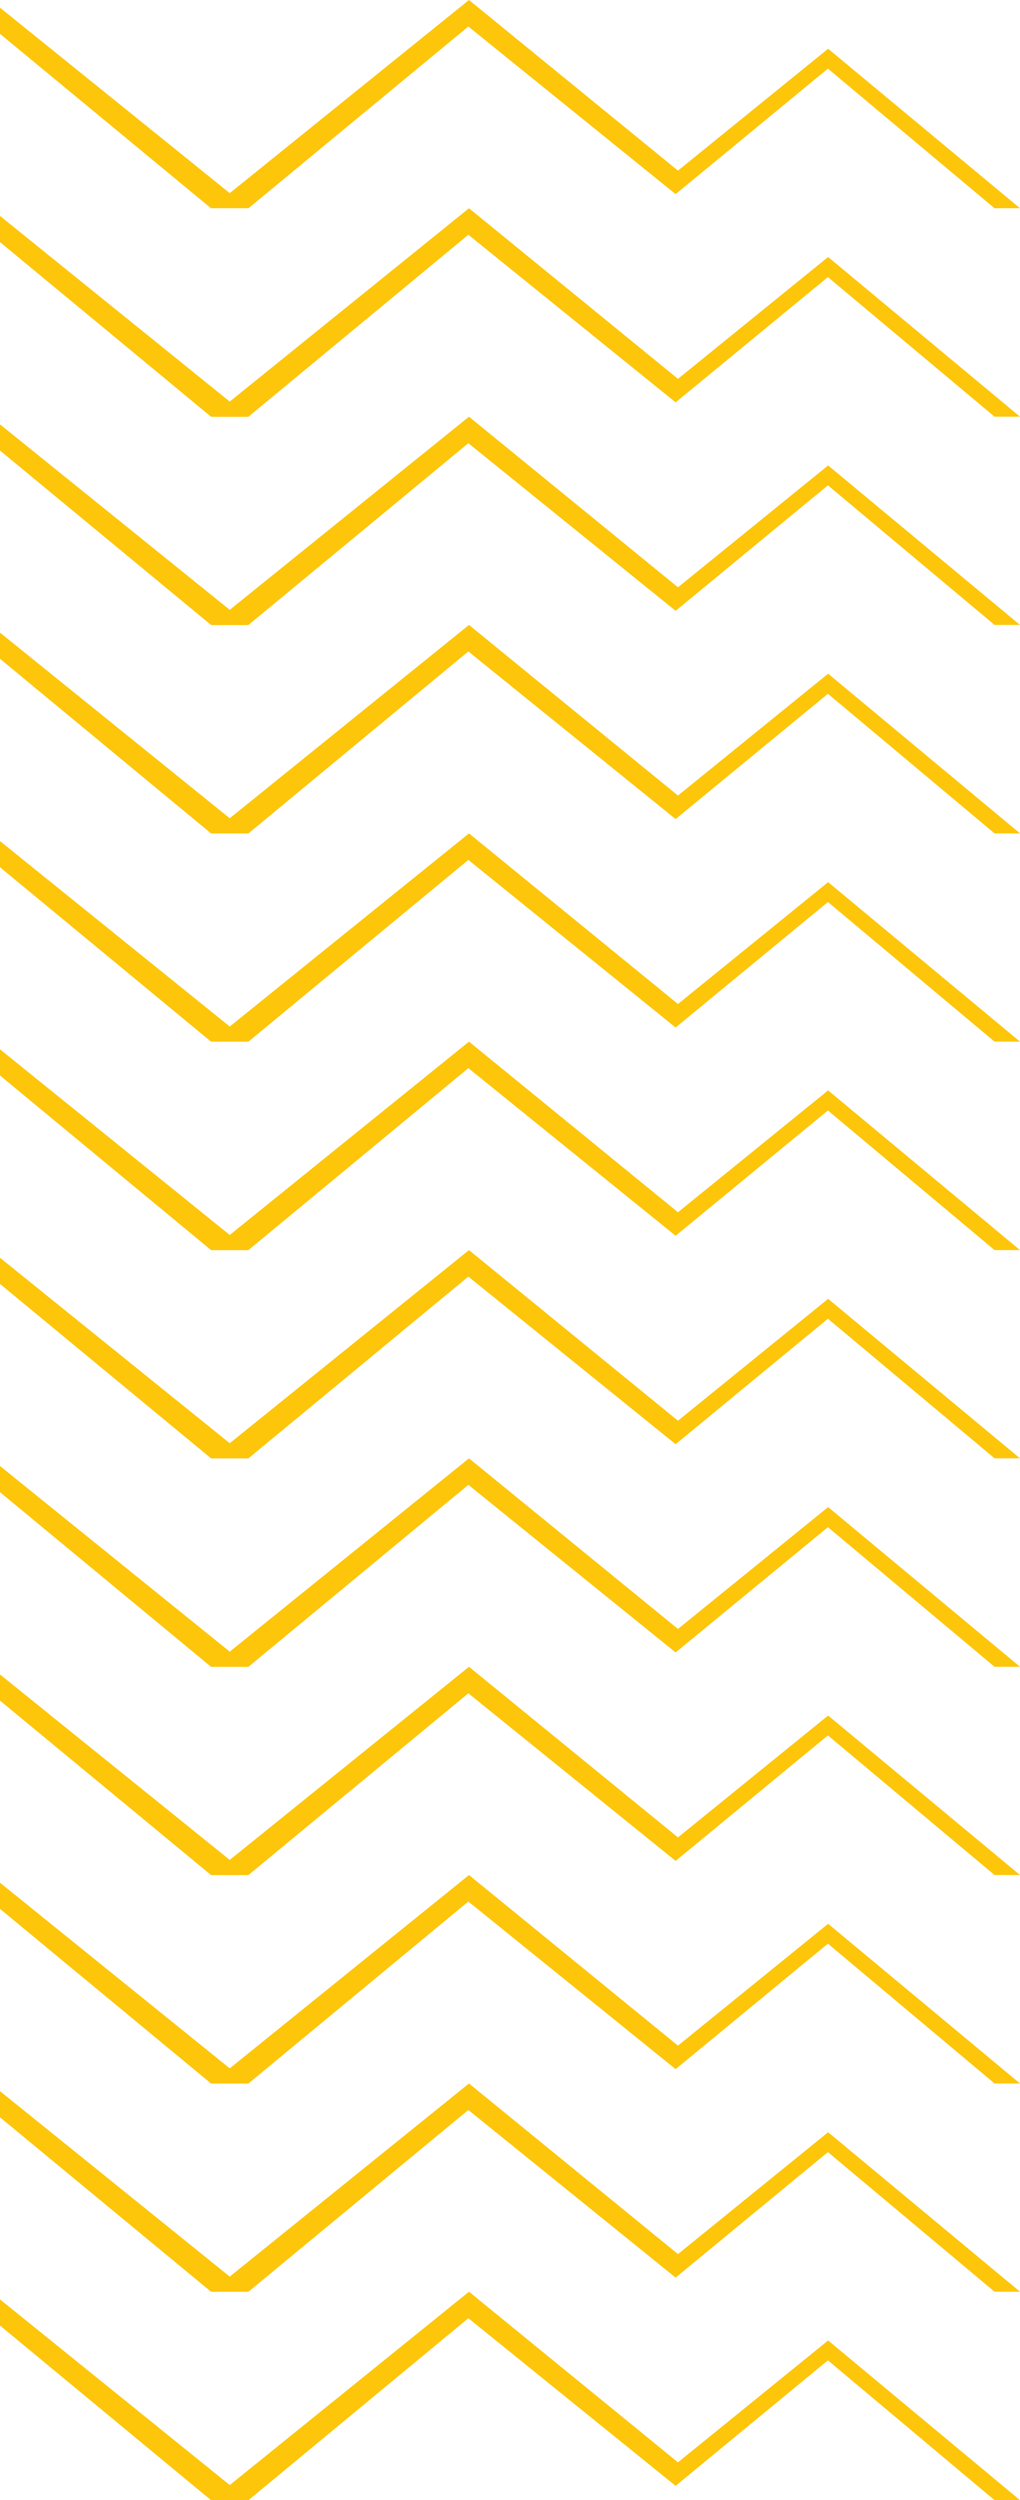 <svg width="158" height="387" viewBox="0 0 158 387" fill="none" xmlns="http://www.w3.org/2000/svg">
<g clip-path="url(#clip0_125_745)">
<path fill-rule="evenodd" clip-rule="evenodd" d="M-86.826 32.233H-82.883L-57.072 10.623L-33.481 30.049L-1.374 4.104L32.688 32.233H38.486L-1.473 0L-33.812 26.409L-57.105 7.545L-86.826 32.233Z" fill="#FDC60B"/>
<path fill-rule="evenodd" clip-rule="evenodd" d="M158 32.233H154.057L128.246 10.623L104.654 30.049L72.547 4.104L38.486 32.233H32.688L72.647 0L105.019 26.409L128.279 7.545L158 32.233Z" fill="#FDC60B"/>
<path fill-rule="evenodd" clip-rule="evenodd" d="M-86.826 64.5H-82.883L-57.072 42.89L-33.481 62.283L-1.374 36.337L32.688 64.5H38.486L-1.473 32.233L-33.812 58.642L-57.105 39.779L-86.826 64.5Z" fill="#FDC60B"/>
<path fill-rule="evenodd" clip-rule="evenodd" d="M158 64.5H154.057L128.246 42.89L104.654 62.283L72.547 36.337L38.486 64.5H32.688L72.647 32.233L105.019 58.642L128.279 39.779L158 64.5Z" fill="#FDC60B"/>
<path fill-rule="evenodd" clip-rule="evenodd" d="M-86.826 96.734H-82.883L-57.072 75.123L-33.481 94.549L-1.374 68.604L32.688 96.734H38.486L-1.473 64.5L-33.812 90.909L-57.105 72.045L-86.826 96.734Z" fill="#FDC60B"/>
<path fill-rule="evenodd" clip-rule="evenodd" d="M158 96.734H154.057L128.246 75.123L104.654 94.549L72.547 68.604L38.486 96.734H32.688L72.647 64.5L105.019 90.909L128.279 72.045L158 96.734Z" fill="#FDC60B"/>
<path fill-rule="evenodd" clip-rule="evenodd" d="M-86.826 129H-82.883L-57.072 107.39L-33.481 126.783L-1.374 100.837L32.688 129H38.486L-1.473 96.733L-33.812 123.142L-57.105 104.279L-86.826 129Z" fill="#FDC60B"/>
<path fill-rule="evenodd" clip-rule="evenodd" d="M158 129H154.057L128.246 107.39L104.654 126.783L72.547 100.837L38.486 129H32.688L72.647 96.733L105.019 123.142L128.279 104.279L158 129Z" fill="#FDC60B"/>
<path fill-rule="evenodd" clip-rule="evenodd" d="M-86.826 161.233H-82.883L-57.072 139.623L-33.481 159.049L-1.374 133.104L32.688 161.233H38.486L-1.473 129L-33.812 155.409L-57.105 136.545L-86.826 161.233Z" fill="#FDC60B"/>
<path fill-rule="evenodd" clip-rule="evenodd" d="M158 161.233H154.057L128.246 139.623L104.654 159.049L72.547 133.104L38.486 161.233H32.688L72.647 129L105.019 155.409L128.279 136.545L158 161.233Z" fill="#FDC60B"/>
<path fill-rule="evenodd" clip-rule="evenodd" d="M-86.826 193.5H-82.883L-57.072 171.89L-33.481 191.283L-1.374 165.337L32.688 193.5H38.486L-1.473 161.233L-33.812 187.642L-57.105 168.779L-86.826 193.5Z" fill="#FDC60B"/>
<path fill-rule="evenodd" clip-rule="evenodd" d="M158 193.5H154.057L128.246 171.89L104.654 191.283L72.547 165.337L38.486 193.5H32.688L72.647 161.233L105.019 187.642L128.279 168.779L158 193.5Z" fill="#FDC60B"/>
<path fill-rule="evenodd" clip-rule="evenodd" d="M-86.826 225.733H-82.883L-57.072 204.123L-33.481 223.549L-1.374 197.604L32.688 225.733H38.486L-1.473 193.5L-33.812 219.909L-57.105 201.045L-86.826 225.733Z" fill="#FDC60B"/>
<path fill-rule="evenodd" clip-rule="evenodd" d="M158 225.733H154.057L128.246 204.123L104.654 223.549L72.547 197.604L38.486 225.733H32.688L72.647 193.5L105.019 219.909L128.279 201.045L158 225.733Z" fill="#FDC60B"/>
<path fill-rule="evenodd" clip-rule="evenodd" d="M-86.826 258H-82.883L-57.072 236.39L-33.481 255.783L-1.374 229.837L32.688 258H38.486L-1.473 225.733L-33.812 252.142L-57.105 233.279L-86.826 258Z" fill="#FDC60B"/>
<path fill-rule="evenodd" clip-rule="evenodd" d="M158 258H154.057L128.246 236.39L104.654 255.783L72.547 229.837L38.486 258H32.688L72.647 225.733L105.019 252.142L128.279 233.279L158 258Z" fill="#FDC60B"/>
<path fill-rule="evenodd" clip-rule="evenodd" d="M-86.826 290.233H-82.883L-57.072 268.623L-33.481 288.049L-1.374 262.104L32.688 290.233H38.486L-1.473 258L-33.812 284.409L-57.105 265.545L-86.826 290.233Z" fill="#FDC60B"/>
<path fill-rule="evenodd" clip-rule="evenodd" d="M158 290.233H154.057L128.246 268.623L104.654 288.049L72.547 262.104L38.486 290.233H32.688L72.647 258L105.019 284.409L128.279 265.545L158 290.233Z" fill="#FDC60B"/>
<path fill-rule="evenodd" clip-rule="evenodd" d="M-86.826 322.5H-82.883L-57.072 300.857L-33.481 320.283L-1.374 294.337L32.688 322.5H38.486L-1.473 290.233L-33.812 316.642L-57.105 297.779L-86.826 322.5Z" fill="#FDC60B"/>
<path fill-rule="evenodd" clip-rule="evenodd" d="M158 322.5H154.057L128.246 300.857L104.654 320.283L72.547 294.337L38.486 322.5H32.688L72.647 290.233L105.019 316.642L128.279 297.779L158 322.5Z" fill="#FDC60B"/>
<path fill-rule="evenodd" clip-rule="evenodd" d="M-86.826 354.733H-82.883L-57.072 333.123L-33.481 352.549L-1.374 326.604L32.688 354.733H38.486L-1.473 322.5L-33.812 348.909L-57.105 330.045L-86.826 354.733Z" fill="#FDC60B"/>
<path fill-rule="evenodd" clip-rule="evenodd" d="M158 354.733H154.057L128.246 333.123L104.654 352.549L72.547 326.604L38.486 354.733H32.688L72.647 322.5L105.019 348.909L128.279 330.045L158 354.733Z" fill="#FDC60B"/>
<path fill-rule="evenodd" clip-rule="evenodd" d="M-86.826 387H-82.883L-57.072 365.357L-33.481 384.783L-1.374 358.837L32.688 387H38.486L-1.473 354.733L-33.812 381.142L-57.105 362.279L-86.826 387Z" fill="#FDC60B"/>
<path fill-rule="evenodd" clip-rule="evenodd" d="M158 387H154.057L128.246 365.357L104.654 384.783L72.547 358.837L38.486 387H32.688L72.647 354.733L105.019 381.142L128.279 362.279L158 387Z" fill="#FDC60B"/>
</g>
<defs>
<clipPath id="clip0_125_745">
<rect width="609" height="387" fill="white" transform="translate(-451)"/>
</clipPath>
</defs>
</svg>
